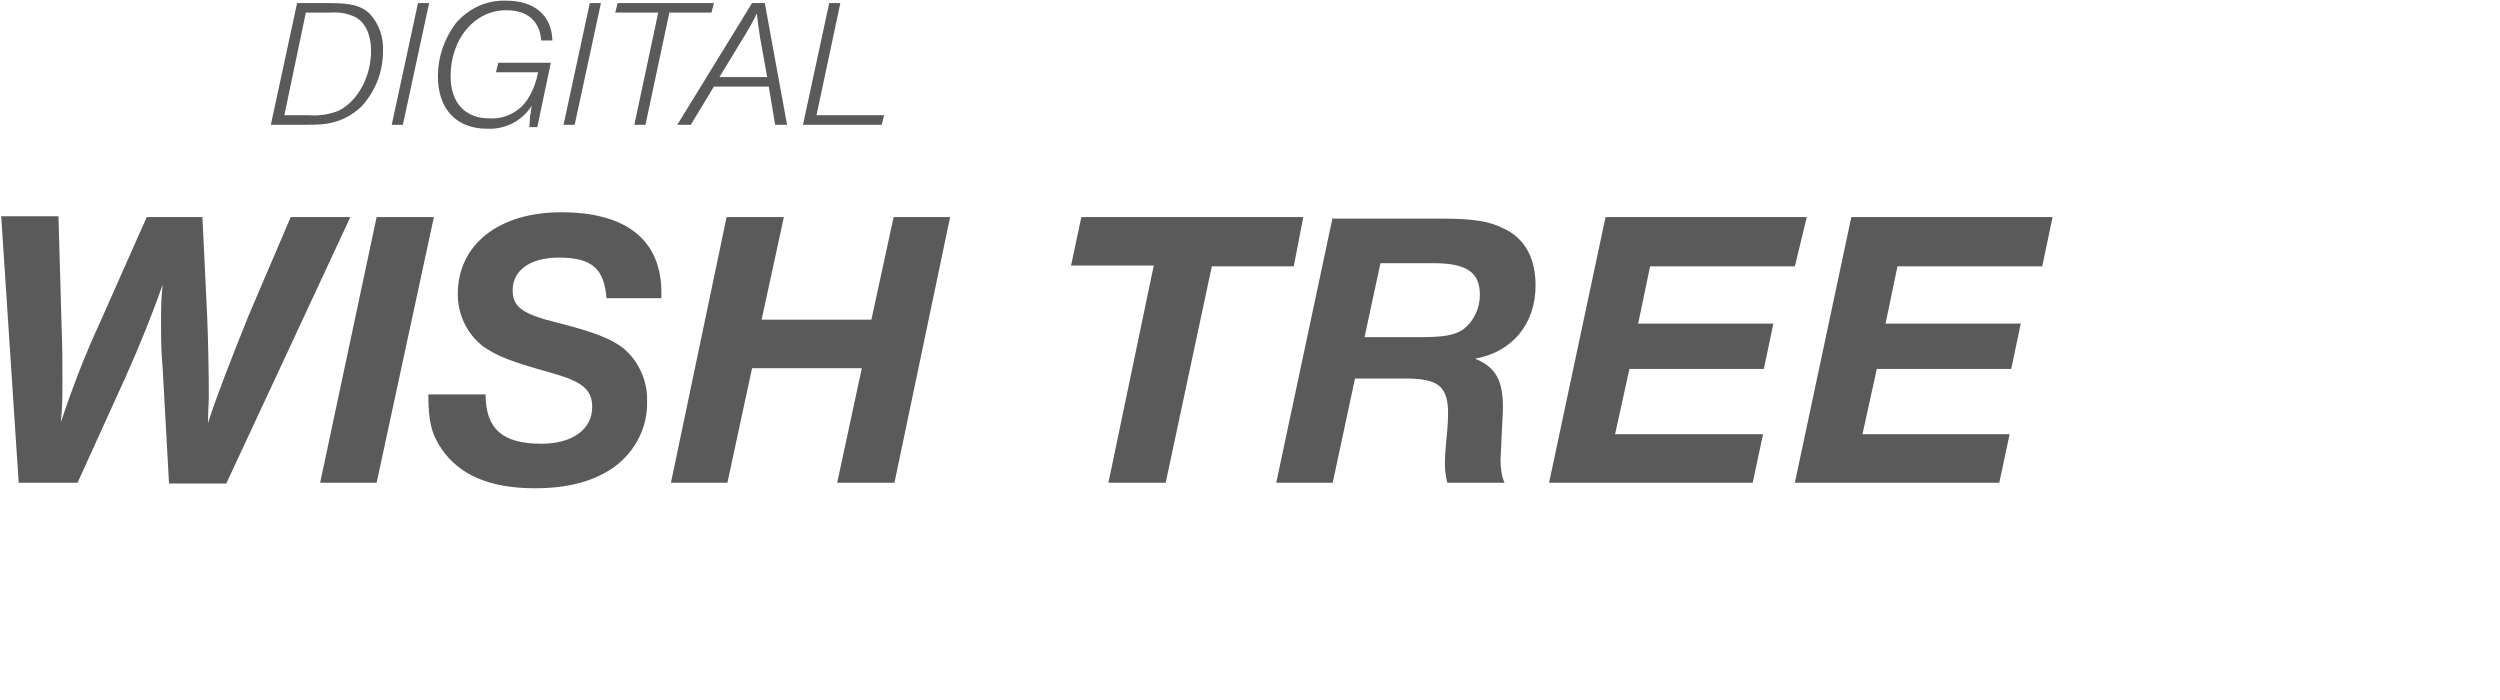 <?xml version="1.0" encoding="utf-8"?>
<!-- Generator: Adobe Illustrator 25.0.0, SVG Export Plug-In . SVG Version: 6.00 Build 0)  -->
<svg version="1.1" id="Ebene_1" xmlns="http://www.w3.org/2000/svg" xmlns:xlink="http://www.w3.org/1999/xlink" x="0px" y="0px"
	 viewBox="0 0 314.3 88" style="enable-background:new 0 0 314.3 88;" xml:space="preserve">
<style type="text/css">
	.st0{fill:#5A5A5A;}
</style>
<g id="Gruppe_92" transform="translate(-504.65 -366.314)">
	<path id="Pfad_570" class="st0" d="M542,366.7l-3.3,15.3h4.5c1.1,0,2.2,0,3.3-0.3c1.3-0.3,2.5-1,3.5-1.9c1.8-1.9,2.8-4.4,2.8-7
		c0.1-1.8-0.5-3.5-1.7-4.8c-1.1-1-2.3-1.3-5.2-1.3L542,366.7L542,366.7z M543.1,367.9h3.1c1.1-0.1,2.2,0.1,3.2,0.6
		c1.2,0.7,1.9,2.2,1.9,4.2c0,3.3-1.7,6.3-4,7.5c-1.2,0.5-2.5,0.7-3.8,0.6h-3.1L543.1,367.9z M558.6,366.7h-1.4l-3.3,15.3h1.4
		L558.6,366.7z M573.9,374.2h-6.6l-0.3,1.2h5.3c-0.2,1.1-0.6,2.2-1.2,3.2c-1,1.7-2.9,2.7-4.9,2.6c-3.1,0-4.9-2-4.9-5.3
		c0-4.7,3-8.3,7-8.3c2.7,0,4.2,1.4,4.4,3.8h1.4c-0.1-3.2-2.3-5-5.8-5c-2.5-0.1-4.8,1-6.4,2.9c-1.4,1.9-2.2,4.2-2.2,6.6
		c0,4.1,2.3,6.6,6.2,6.6c2.3,0.1,4.4-1,5.6-2.9l-0.1,0.6c0,0.3-0.1,0.6-0.1,0.6l-0.1,1.5h1L573.9,374.2z M580.2,366.7h-1.4
		l-3.3,15.3h1.4L580.2,366.7z M594.4,366.7h-12.1l-0.3,1.2h5.4l-3,14.1h1.4l3-14.1h5.3L594.4,366.7z M600.8,366.7h-1.6l-9.4,15.3
		h1.7l2.9-4.8h6.9l0.8,4.8h1.5L600.8,366.7z M601.1,376h-6l2.8-4.6c0.7-1.1,1.6-2.7,1.9-3.4c0.1,1,0.2,1.7,0.4,3L601.1,376z
		 M610.3,366.7h-1.4l-3.3,15.3h9.9l0.3-1.2h-8.5L610.3,366.7z"/>
	<path id="Pfad_572" class="st0" d="M548.7,393.6h-7.5l-5.3,12.4c-2.1,5.2-4.2,10.6-5.1,13.5c0-1.5,0.1-2.4,0.1-3.4
		c0-3.2-0.1-7.7-0.2-9.9l-0.6-12.6h-7l-5.9,13.3c-1.9,4.1-3.5,8.3-4.9,12.5c0.2-2.2,0.2-3,0.2-5.5c0-1.5,0-3.9-0.1-6.4l-0.4-14h-7.2
		L507,427h7.4l6-13.2c1.7-3.8,3.3-7.7,4.7-11.7c-0.2,1.9-0.2,2.8-0.2,4.9c0,1.7,0,3.6,0.2,5.6l0.8,14.5h7.2L548.7,393.6z
		 M559.2,393.6H552l-7.1,33.4h7.1L559.2,393.6z M587.8,403.6v-0.5c0-6.6-4.4-10.1-12.6-10.1c-7.9,0-13,4.1-13,10.3
		c0,2.5,1.1,4.9,3.1,6.5c1.7,1.2,3.3,1.9,8.7,3.4c3.9,1.1,5.1,2.1,5.1,4.3c0,2.8-2.5,4.6-6.4,4.6c-4.9,0-7-1.9-7-6.2h-7.2
		c0,3.4,0.4,5,1.7,6.9c2.2,3.2,6,4.9,11.7,4.9c4.2,0,7.5-0.9,10-2.7c2.6-1.9,4.2-5,4.1-8.2c0.1-2.6-1.1-5.2-3.1-6.8
		c-1.5-1.1-3.4-1.9-8.1-3.1c-4.5-1.1-5.7-2-5.7-4.1c0-2.5,2.2-4.1,5.8-4.1c4.2,0,5.7,1.4,6,5.1h6.9V403.6z M624.1,393.6H617
		l-2.8,12.9h-13.8l2.8-12.9H596l-7,33.4h7.1l3.1-14.4H613l-3.1,14.4h7.2L624.1,393.6z M668.5,393.6h-27.9l-1.3,6.1h10.4L644,427h7.2
		l5.8-27.2h10.3L668.5,393.6z M672.2,393.6l-7.1,33.4h7.1l2.8-13.1h6.3c4.2,0,5.4,1,5.4,4.4c0,1.1-0.1,2.1-0.2,3.2
		c-0.2,2-0.2,2.7-0.2,3.1c0,0.8,0.1,1.6,0.3,2.4h7.2c-0.4-0.9-0.5-1.9-0.5-2.9c0-0.6,0.1-1.5,0.1-2.3c0.2-3.9,0.2-3.9,0.2-4.2
		c0-3.5-0.9-5.1-3.5-6.2c4.6-0.8,7.6-4.3,7.6-9.2c0-3.5-1.4-6-4.1-7.2c-1.8-0.9-3.8-1.2-7.8-1.2h-13.6V393.6z M678.2,399.4h6.6
		c4.2,0,5.9,1.1,5.9,4c0,1.7-0.8,3.4-2.2,4.4c-1.1,0.7-2.5,0.9-5.4,0.9h-6.9L678.2,399.4z M731.8,393.6h-25.3l-7.1,33.4H725l1.3-6.1
		h-18.6l1.8-8.2h16.9l1.2-5.7h-17l1.5-7.2h18.2L731.8,393.6z M762.7,393.6h-25.3l-7.1,33.4H756l1.3-6.1h-18.5l1.8-8.2h16.9l1.2-5.7
		h-17l1.5-7.2h18.2L762.7,393.6z"/>
</g>
</svg>
